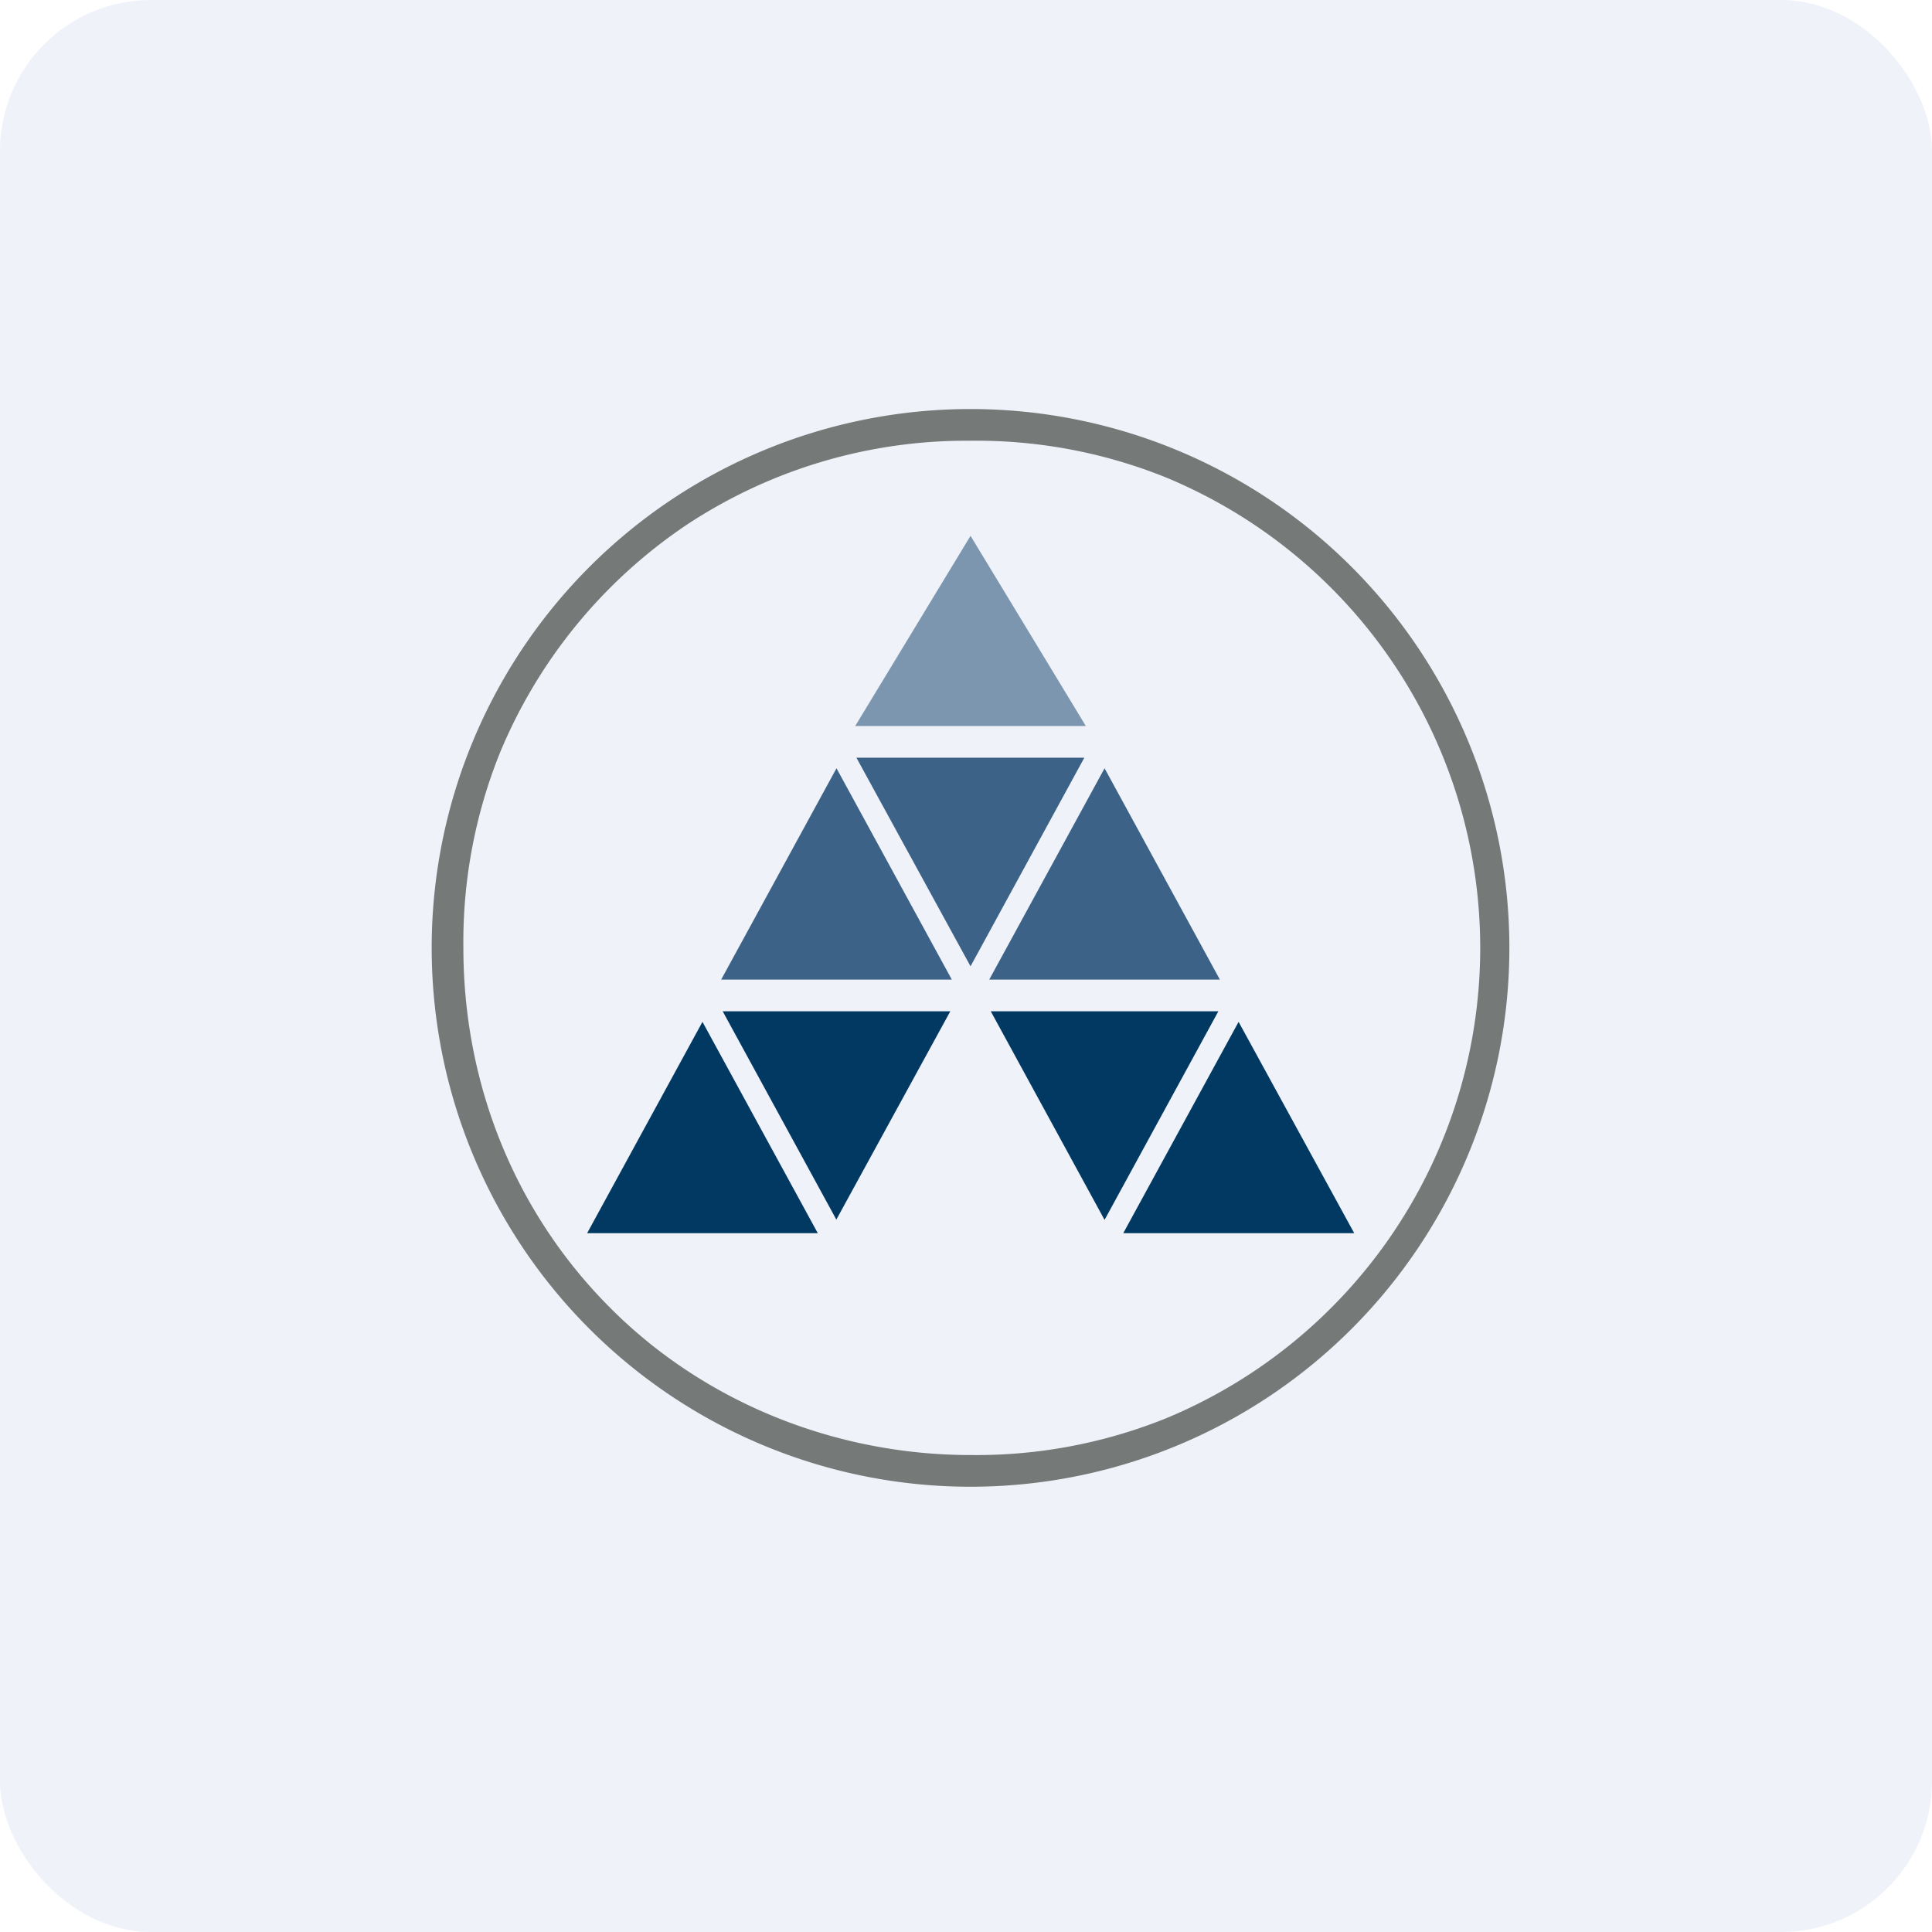 <!-- by FastBull --><svg xmlns="http://www.w3.org/2000/svg" width="64" height="64" viewBox="0 0 64 64"><rect x="0" y="0" width="64" height="64" rx="5" ry="5" fill="#eff2f8" /><path fill="#eff2f8" d="M 2.75,2 L 61.55,2 L 61.55,60.80 L 2.75,60.80 L 2.75,2" /><path d="M 32.15,49.25 A 17.85,17.85 0 1,1 32.15,13.55 A 17.85,17.85 0 0,1 32.15,49.25 M 32.15,14.60 A 16.80,16.80 0 0,0 22.77,17.37 A 16.87,16.87 0 0,0 16.56,24.94 A 16.80,16.80 0 0,0 15.35,31.40 C 15.35,35.87 17.03,40.14 20.22,43.33 C 23.36,46.48 27.71,48.20 32.15,48.20 A 16.80,16.80 0 0,0 38.61,46.99 A 16.87,16.87 0 0,0 38.61,15.81 A 16.80,16.80 0 0,0 32.15,14.60" fill="#757978" /><path d="M 28.33,24.05 L 35.97,24.05 L 32.15,17.75 L 28.33,24.05" fill="#7d96b0" /><path d="M 32.15,32.01 L 35.92,25.10 L 28.37,25.10 L 32.15,32.01 M 23.89,32.45 L 31.53,32.45 L 27.71,25.45 L 23.89,32.45 M 32.77,32.45 L 36.59,25.45 L 40.41,32.45 L 32.77,32.45 L 32.77,32.45" fill="#3c6287" /><path d="M 27.71,40.41 L 23.94,33.50 L 31.48,33.50 L 27.70,40.41 L 27.71,40.41 M 23.27,33.85 L 27.09,40.85 L 19.45,40.85 L 23.27,33.85 M 40.36,33.50 L 32.82,33.50 L 36.59,40.41 L 40.36,33.50 M 37.21,40.85 L 41.03,33.85 L 44.86,40.85 L 37.21,40.85" fill="#013963" /></svg>
